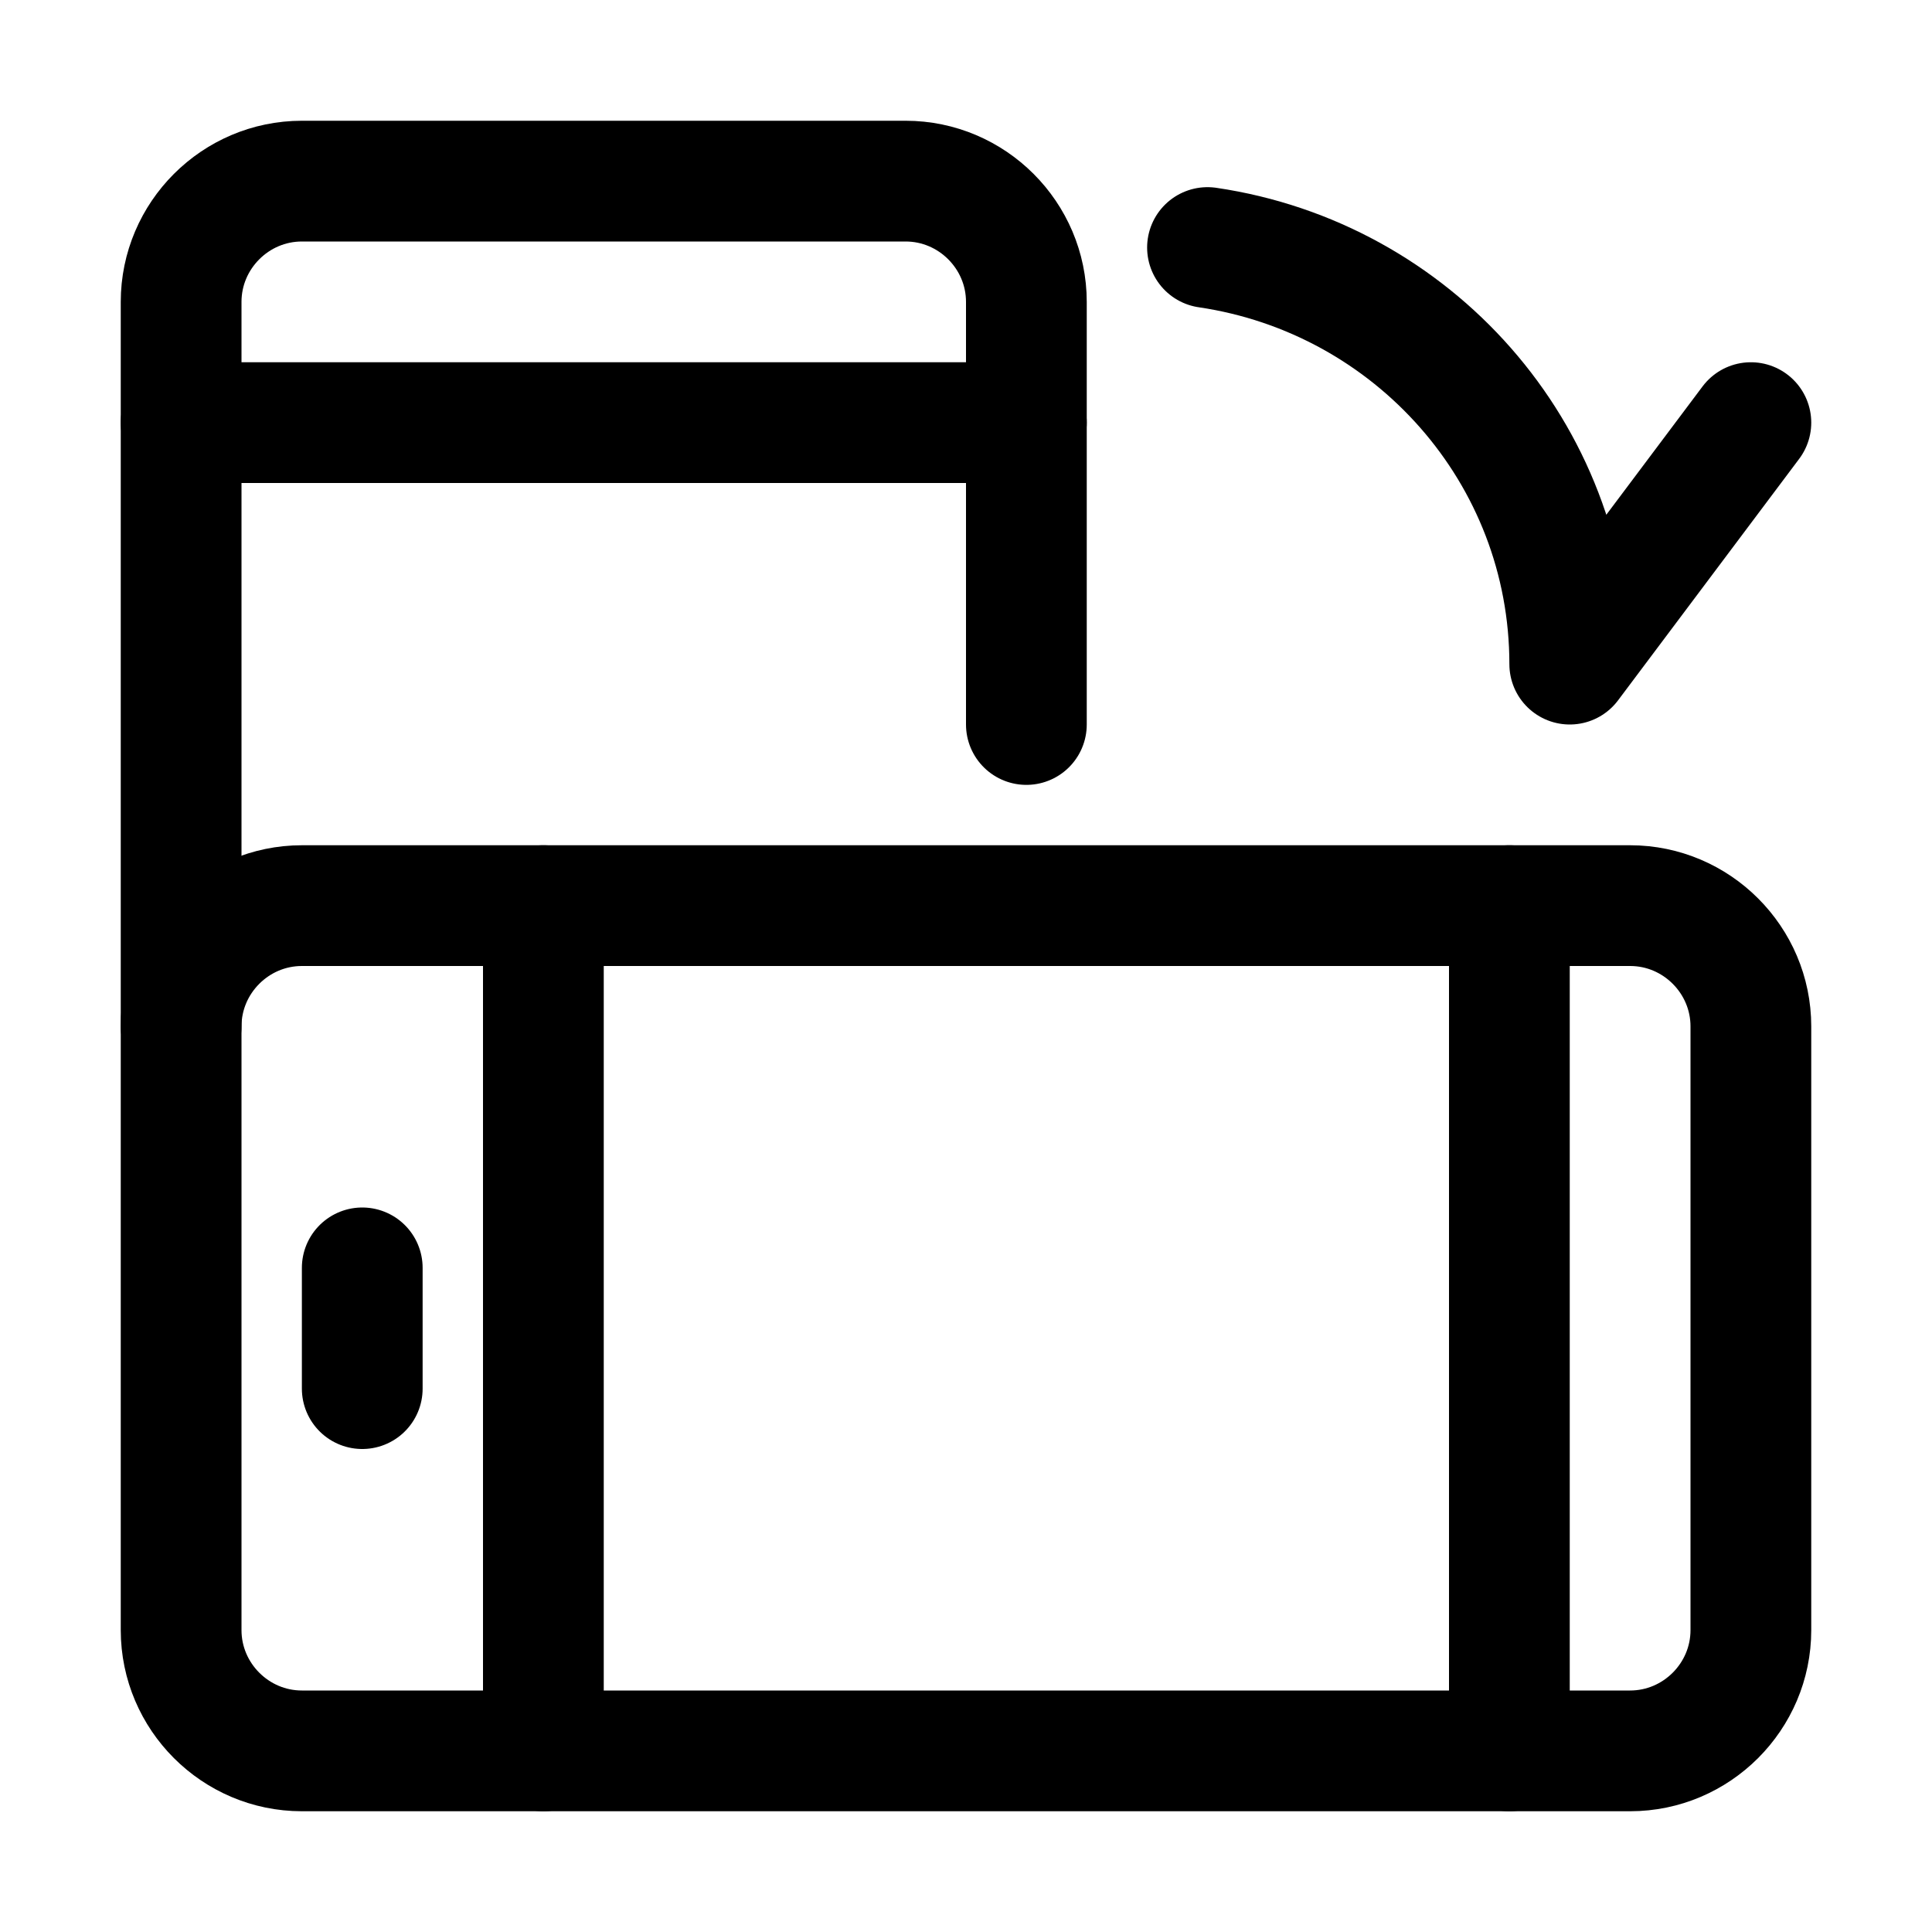 <?xml version="1.0" encoding="utf-8"?>

<!-- Скачано с сайта svg4.ru / Downloaded from svg4.ru -->
<svg version="1.1" id="Icons" xmlns="http://www.w3.org/2000/svg" xmlns:xlink="http://www.w3.org/1999/xlink" 
	 viewBox="0 0 32 32" xml:space="preserve">
<style type="text/css">
	.st0{fill:none;stroke:#000000;stroke-width:2;stroke-linecap:round;stroke-linejoin:round;stroke-miterlimit:10;}
	.st1{fill:none;stroke:#000000;stroke-width:2;stroke-linejoin:round;stroke-miterlimit:10;}
</style>
<path class="st0" d="M3,27V17c0-1.1,0.9-2,2-2h22c1.1,0,2,0.9,2,2v10c0,1.1-0.9,2-2,2H5C3.9,29,3,28.1,3,27z"/>
<line class="st0" x1="25" y1="15" x2="25" y2="29"/>
<line class="st0" x1="9" y1="15" x2="9" y2="29"/>
<line class="st0" x1="6" y1="21" x2="6" y2="23"/>
<path class="st0" d="M3,17V5c0-1.1,0.9-2,2-2h10c1.1,0,2,0.9,2,2v7"/>
<line class="st0" x1="3" y1="7" x2="17" y2="7"/>
<path class="st0" d="M20,4.1c3.4,0.5,6,3.4,6,6.9l3-4"/>
</svg>